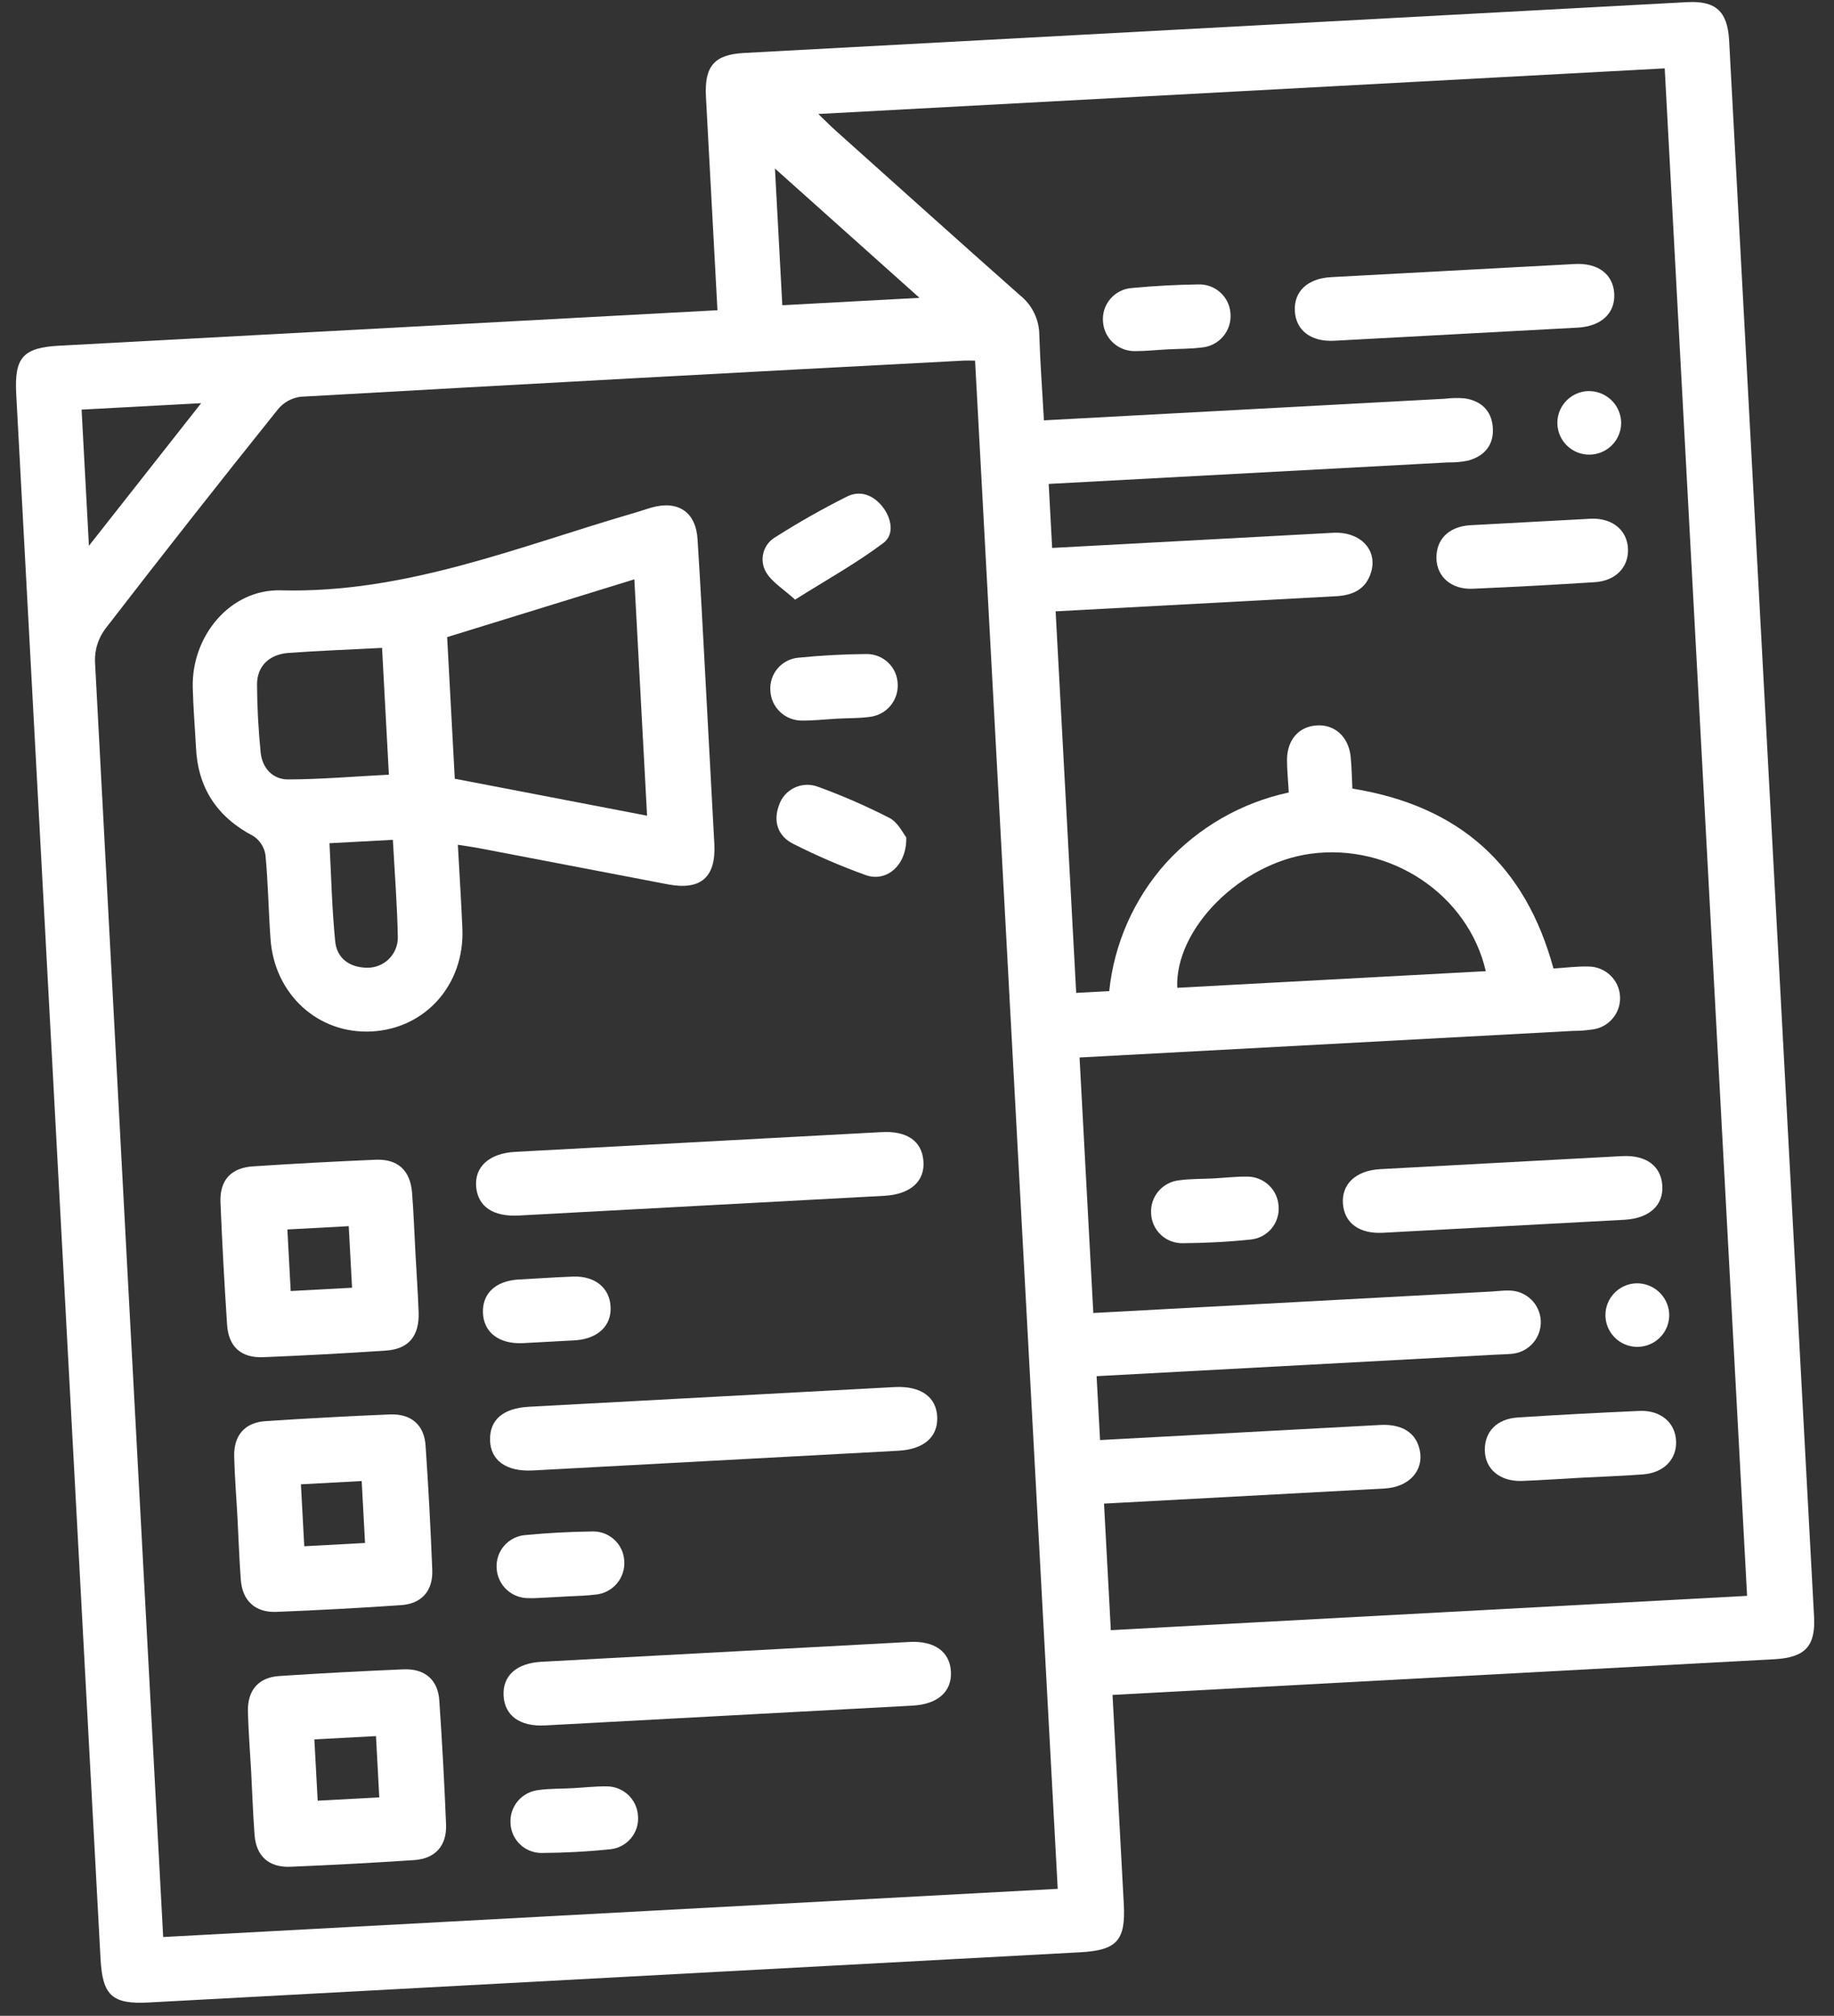 <svg width="111" height="122" viewBox="0 0 111 122" fill="none" xmlns="http://www.w3.org/2000/svg">
<rect x="0" y="0" width="111" height="122" fill="#333333" stroke="none"/>
<path d="M102.106 0.13L45.027 3.206C43.222 3.303 42.627 4.013 42.726 5.855C42.934 9.711 43.142 13.567 43.35 17.422L43.423 18.775L3.604 20.921C1.388 21.04 0.862 21.627 0.982 23.85L6.085 118.558C6.205 120.781 6.795 121.312 9.007 121.193L65.357 118.156C67.595 118.036 68.132 117.448 68.017 115.253L67.334 102.578L107.398 100.419C109.239 100.32 109.889 99.632 109.794 97.859C108.08 66.046 106.365 34.233 104.651 2.421C104.55 0.68 103.835 0.037 102.106 0.13ZM46.903 10.2L55.65 18.026L47.348 18.473L46.903 10.2ZM4.938 24.791L12.175 24.401L5.382 33.032L4.938 24.791ZM64.017 114.315L9.876 117.232L9.807 115.941C8.443 90.629 7.089 65.316 5.747 40.003C5.734 39.307 5.952 38.626 6.367 38.065C9.811 33.601 13.298 29.167 16.828 24.764C17.169 24.352 17.654 24.084 18.185 24.013C31.566 23.255 44.951 22.526 58.338 21.824C58.533 21.813 58.732 21.824 59.015 21.827L64.017 114.315ZM105.74 96.584L67.231 98.659L66.819 91.001L68.067 90.934C73.308 90.652 78.535 90.37 83.79 90.087C85.281 90.006 86.179 89.006 85.932 87.782C85.723 86.736 84.882 86.172 83.546 86.24C78.346 86.52 73.147 86.8 67.947 87.081L66.579 87.154L66.37 83.288L90.477 81.989C90.838 81.969 91.2 81.968 91.56 81.93C92.043 81.872 92.485 81.634 92.799 81.264C93.113 80.894 93.275 80.419 93.253 79.935C93.23 79.451 93.025 78.994 92.678 78.655C92.332 78.315 91.869 78.119 91.383 78.106C91.02 78.089 90.661 78.144 90.3 78.164L66.171 79.464L65.338 64.001L95.206 62.392C95.61 62.392 96.014 62.362 96.414 62.301C96.889 62.232 97.321 61.987 97.624 61.615C97.927 61.244 98.079 60.773 98.05 60.295C98.022 59.817 97.815 59.368 97.47 59.035C97.125 58.702 96.667 58.51 96.187 58.497C95.462 58.471 94.743 58.575 94.021 58.614C92.325 52.389 88.362 48.779 81.851 47.727C81.819 47.129 81.812 46.459 81.747 45.795C81.62 44.583 80.768 43.82 79.669 43.905C78.569 43.989 77.907 44.808 77.894 45.967C77.892 46.605 77.963 47.243 78.001 47.963C75.131 48.578 72.526 50.076 70.554 52.245C68.629 54.404 67.432 57.111 67.134 59.983L65.135 60.091L63.89 37L65.121 36.933C70.362 36.651 75.588 36.369 80.844 36.086C81.872 36.031 82.657 35.678 82.978 34.647C83.401 33.29 82.337 32.157 80.677 32.246C75.558 32.522 70.437 32.798 65.319 33.074L63.68 33.162L63.471 29.288L87.636 27.986C88.04 27.993 88.443 27.958 88.84 27.881C89.86 27.606 90.434 26.912 90.348 25.849C90.268 24.843 89.632 24.253 88.64 24.108C88.237 24.077 87.833 24.085 87.432 24.134L63.181 25.44C63.084 23.642 62.953 21.957 62.903 20.279C62.901 19.819 62.796 19.365 62.595 18.95C62.395 18.535 62.105 18.17 61.745 17.881C58.001 14.569 54.288 11.227 50.565 7.893C50.249 7.61 49.954 7.309 49.526 6.899L100.754 4.138L105.74 96.584ZM71.25 59.783C71.108 56.205 75.079 52.236 79.338 51.668C84.157 51.022 88.853 54.134 89.925 58.777L71.25 59.783Z" fill="white"/>
<path d="M42.22 32.67C42.129 30.979 41.033 30.256 39.404 30.726C39.048 30.828 38.714 30.951 38.365 31.049C31.351 33.09 24.539 35.924 16.999 35.728C13.91 35.646 11.585 38.516 11.666 41.617C11.695 42.824 11.796 44.027 11.86 45.214C11.971 47.683 13.13 49.449 15.335 50.6C15.53 50.729 15.697 50.897 15.822 51.093C15.948 51.289 16.032 51.51 16.066 51.74C16.229 53.42 16.248 55.111 16.371 56.796C16.59 60.175 19.262 62.614 22.528 62.423C25.794 62.233 28.114 59.547 27.986 56.228C27.919 54.583 27.809 52.944 27.711 51.127C28.248 51.214 28.645 51.265 29.037 51.341C32.836 52.067 36.633 52.794 40.43 53.523C42.416 53.899 43.339 53.095 43.234 51.081C43.048 47.628 42.862 44.175 42.676 40.722C42.536 38.064 42.39 35.355 42.22 32.67ZM17.435 47.172C16.508 47.175 15.87 46.484 15.776 45.541C15.641 44.184 15.564 42.818 15.556 41.455C15.546 40.334 16.271 39.613 17.442 39.517C19.288 39.382 21.138 39.318 23.123 39.211L23.537 46.886C21.497 46.986 19.465 47.167 17.435 47.172ZM24.078 56.734C24.079 56.977 24.032 57.217 23.939 57.442C23.846 57.666 23.708 57.87 23.535 58.041C23.362 58.212 23.157 58.346 22.93 58.437C22.704 58.528 22.462 58.573 22.219 58.569C21.158 58.558 20.378 57.998 20.286 56.956C20.091 55.015 20.05 53.059 19.941 51.034L23.778 50.827C23.887 52.838 24.042 54.785 24.078 56.734ZM39.163 49.367L27.525 47.13L27.063 38.559L38.393 35.062L39.163 49.367Z" fill="white"/>
<path d="M26.59 102.948C26.522 101.672 25.721 100.979 24.427 101.031C21.928 101.136 19.427 101.268 16.931 101.434C15.646 101.504 14.972 102.298 15.005 103.591C15.034 104.794 15.135 106.001 15.2 107.206C15.269 108.49 15.31 109.779 15.408 111.061C15.506 112.344 16.281 113.031 17.571 112.979C20.073 112.876 22.573 112.741 25.071 112.575C26.348 112.488 27.048 111.704 26.997 110.415C26.896 107.927 26.761 105.438 26.59 102.948ZM22.955 108.779L19.227 108.98L19.027 105.271L22.756 105.071L22.955 108.779Z" fill="white"/>
<path d="M24.941 72.199C24.835 70.837 24.084 70.135 22.736 70.189C20.278 70.293 17.819 70.425 15.359 70.587C13.991 70.66 13.286 71.42 13.345 72.777C13.444 75.231 13.58 77.681 13.741 80.129C13.815 81.492 14.576 82.198 15.942 82.138C18.4 82.04 20.859 81.907 23.319 81.741C24.723 81.665 25.386 80.865 25.337 79.424C25.296 78.258 25.212 77.094 25.149 75.932C25.081 74.673 25.036 73.427 24.941 72.199ZM21.308 77.935L17.594 78.135L17.393 74.409L21.107 74.209L21.308 77.935Z" fill="white"/>
<path d="M25.76 87.529C25.691 86.248 24.893 85.552 23.607 85.603C21.105 85.707 18.605 85.841 16.107 86.007C14.818 86.077 14.14 86.871 14.174 88.153C14.206 89.436 14.308 90.646 14.375 91.89C14.442 93.135 14.48 94.384 14.576 95.627C14.672 96.87 15.443 97.608 16.733 97.553C19.232 97.454 21.731 97.32 24.229 97.149C25.514 97.08 26.217 96.281 26.162 95.003C26.064 92.507 25.93 90.016 25.76 87.529ZM22.093 93.383L18.415 93.581L18.213 89.833L21.891 89.635L22.093 93.383Z" fill="white"/>
<path d="M57.553 101.168C57.618 102.37 56.769 103.14 55.246 103.226C51.495 103.428 47.745 103.63 43.999 103.832C40.332 104.03 36.663 104.227 32.994 104.425C31.467 104.507 30.544 103.836 30.479 102.627C30.414 101.419 31.256 100.655 32.783 100.573C40.204 100.173 47.622 99.773 55.038 99.374C56.565 99.292 57.488 99.967 57.553 101.168Z" fill="white"/>
<path d="M56.724 85.788C56.756 86.98 55.912 87.715 54.364 87.802L32.249 88.994C30.647 89.08 29.683 88.389 29.659 87.149C29.636 85.91 30.468 85.226 32.016 85.139L54.149 83.947C55.737 83.865 56.69 84.556 56.724 85.788Z" fill="white"/>
<path d="M55.887 70.253C55.993 71.485 55.113 72.283 53.522 72.372C49.85 72.57 46.181 72.768 42.517 72.965C38.806 73.165 35.097 73.365 31.389 73.565C29.837 73.648 28.923 73.019 28.819 71.828C28.715 70.635 29.586 69.799 31.185 69.712L53.318 68.52C54.883 68.421 55.79 69.054 55.887 70.253Z" fill="white"/>
<path d="M53.477 32.853C51.86 34.073 50.071 35.064 48.12 36.291C47.424 35.654 46.721 35.237 46.362 34.625C46.259 34.448 46.193 34.252 46.166 34.048C46.14 33.845 46.155 33.638 46.209 33.441C46.263 33.243 46.356 33.058 46.483 32.896C46.609 32.734 46.767 32.599 46.946 32.498C48.339 31.612 49.776 30.798 51.252 30.058C52.056 29.654 52.85 29.954 53.41 30.664C53.969 31.373 54.138 32.349 53.477 32.853Z" fill="white"/>
<path d="M54.85 50.675C54.895 52.379 53.654 53.398 52.418 52.97C50.909 52.428 49.435 51.793 48.005 51.069C47.078 50.6 46.777 49.721 47.154 48.713C47.233 48.484 47.357 48.274 47.519 48.095C47.681 47.915 47.877 47.77 48.096 47.668C48.316 47.565 48.553 47.508 48.796 47.499C49.038 47.49 49.279 47.53 49.505 47.615C50.975 48.15 52.41 48.775 53.801 49.487C54.34 49.746 54.649 50.43 54.85 50.675Z" fill="white"/>
<path d="M36.954 79.098C37.015 80.231 36.195 81.007 34.858 81.115C34.295 81.146 33.728 81.176 33.165 81.207C32.602 81.237 32.119 81.263 31.595 81.291C30.182 81.339 29.275 80.626 29.23 79.456C29.185 78.286 29.989 77.54 31.326 77.442C32.452 77.382 33.581 77.299 34.712 77.26C36.028 77.222 36.911 77.964 36.954 79.098Z" fill="white"/>
<path d="M54.332 41.396C54.357 41.882 54.195 42.359 53.878 42.73C53.562 43.1 53.115 43.336 52.629 43.389C51.993 43.477 51.341 43.458 50.698 43.493C49.977 43.532 49.257 43.617 48.533 43.61C48.04 43.612 47.566 43.423 47.21 43.084C46.854 42.745 46.644 42.281 46.625 41.79C46.591 41.303 46.75 40.821 47.069 40.45C47.387 40.078 47.839 39.846 48.328 39.804C49.692 39.669 51.067 39.592 52.439 39.583C52.93 39.578 53.403 39.765 53.757 40.104C54.111 40.443 54.318 40.907 54.332 41.396Z" fill="white"/>
<path d="M37.781 94.453C37.802 94.704 37.772 94.958 37.693 95.198C37.614 95.438 37.489 95.66 37.323 95.852C37.158 96.043 36.956 96.2 36.729 96.313C36.502 96.426 36.256 96.493 36.003 96.511C35.528 96.569 35.048 96.588 34.56 96.607L33.939 96.64C33.535 96.662 33.134 96.683 32.734 96.705C32.488 96.718 32.246 96.731 32.011 96.722C31.52 96.732 31.044 96.554 30.681 96.225C30.319 95.895 30.097 95.439 30.062 94.952C30.039 94.7 30.067 94.446 30.145 94.205C30.223 93.964 30.349 93.741 30.515 93.55C30.681 93.359 30.884 93.202 31.111 93.091C31.339 92.979 31.587 92.915 31.841 92.901C33.166 92.775 34.498 92.703 35.811 92.687C36.307 92.663 36.792 92.835 37.161 93.166C37.53 93.496 37.753 93.959 37.781 94.453Z" fill="white"/>
<path d="M38.614 109.912C38.654 110.403 38.497 110.889 38.178 111.266C37.86 111.642 37.405 111.878 36.913 111.923C35.552 112.064 34.177 112.135 32.805 112.144C32.316 112.152 31.842 111.97 31.486 111.635C31.13 111.301 30.919 110.84 30.899 110.353C30.865 109.863 31.024 109.378 31.341 109.002C31.658 108.626 32.11 108.387 32.6 108.335C33.276 108.241 33.968 108.261 34.654 108.224C35.34 108.187 36.023 108.107 36.708 108.114C37.197 108.111 37.668 108.297 38.023 108.632C38.378 108.967 38.59 109.425 38.614 109.912Z" fill="white"/>
<path d="M97.699 17.776C97.762 18.942 96.933 19.74 95.515 19.827C93.017 19.962 90.516 20.097 88.018 20.231C85.6 20.362 83.178 20.492 80.76 20.622C79.338 20.699 78.431 19.991 78.368 18.822C78.305 17.653 79.123 16.855 80.552 16.774C85.468 16.509 90.385 16.244 95.304 15.979C96.726 15.899 97.636 16.604 97.699 17.776Z" fill="white"/>
<path d="M100.607 71.729C100.697 72.929 99.839 73.732 98.338 73.821C95.879 73.953 93.422 74.085 90.96 74.218C88.498 74.351 86.123 74.479 83.705 74.609C82.261 74.687 81.364 74.014 81.279 72.846C81.194 71.678 82.04 70.839 83.545 70.758C88.424 70.495 93.303 70.232 98.181 69.969C99.635 69.894 100.523 70.572 100.607 71.729Z" fill="white"/>
<path d="M98.533 33.243C98.566 34.323 97.788 35.151 96.54 35.233C94.085 35.392 91.627 35.524 89.166 35.63C87.856 35.701 86.956 34.916 86.938 33.781C86.921 32.645 87.68 31.887 88.927 31.791C89.393 31.765 89.862 31.74 90.327 31.715C91.111 31.673 91.894 31.631 92.677 31.588L93.76 31.53C94.612 31.484 95.467 31.438 96.319 31.392C97.609 31.352 98.501 32.108 98.533 33.243Z" fill="white"/>
<path d="M101.443 87.245C101.476 88.326 100.694 89.136 99.45 89.232C98.207 89.328 96.953 89.367 95.7 89.434C94.448 89.502 93.283 89.586 92.091 89.629C90.782 89.667 89.88 88.911 89.866 87.772C89.852 86.633 90.607 85.87 91.859 85.789C94.315 85.627 96.773 85.499 99.233 85.391C100.522 85.336 101.411 86.114 101.443 87.245Z" fill="white"/>
<path d="M77.385 73.009C77.424 73.499 77.267 73.985 76.948 74.362C76.63 74.738 76.176 74.974 75.684 75.019C74.32 75.162 72.944 75.232 71.576 75.241C71.086 75.249 70.613 75.065 70.257 74.73C69.901 74.395 69.69 73.934 69.67 73.446C69.636 72.956 69.795 72.472 70.112 72.097C70.43 71.721 70.881 71.483 71.371 71.432C72.05 71.338 72.743 71.358 73.428 71.321C74.114 71.284 74.798 71.204 75.482 71.21C75.971 71.209 76.441 71.395 76.795 71.73C77.149 72.065 77.361 72.523 77.385 73.009Z" fill="white"/>
<path d="M74.474 18.977C74.494 19.229 74.464 19.482 74.386 19.722C74.307 19.962 74.182 20.184 74.017 20.375C73.852 20.566 73.65 20.723 73.424 20.837C73.198 20.95 72.951 21.017 72.699 21.035C72.019 21.119 71.327 21.109 70.641 21.146C69.956 21.183 69.351 21.252 68.71 21.25C68.22 21.261 67.744 21.084 67.38 20.755C67.017 20.426 66.794 19.971 66.758 19.483C66.735 19.231 66.763 18.977 66.84 18.736C66.917 18.495 67.043 18.272 67.208 18.081C67.374 17.889 67.577 17.732 67.804 17.62C68.032 17.508 68.28 17.443 68.534 17.429C69.859 17.303 71.191 17.232 72.504 17.215C72.999 17.192 73.483 17.364 73.851 17.694C74.22 18.023 74.444 18.485 74.474 18.977Z" fill="white"/>
<path d="M101.024 79.48C101.046 79.86 100.955 80.238 100.761 80.566C100.567 80.894 100.28 81.157 99.936 81.323C99.592 81.488 99.207 81.549 98.829 81.496C98.451 81.443 98.097 81.279 97.812 81.026C97.527 80.772 97.324 80.441 97.228 80.072C97.133 79.704 97.149 79.315 97.275 78.956C97.402 78.597 97.632 78.283 97.937 78.054C98.242 77.825 98.609 77.692 98.99 77.67C99.499 77.647 99.997 77.824 100.377 78.162C100.757 78.5 100.99 78.973 101.024 79.48Z" fill="white"/>
<path d="M98.116 25.506C98.133 25.886 98.036 26.263 97.838 26.588C97.64 26.914 97.35 27.173 97.004 27.334C96.657 27.495 96.271 27.55 95.894 27.493C95.516 27.435 95.165 27.267 94.883 27.01C94.602 26.753 94.403 26.418 94.312 26.048C94.222 25.679 94.243 25.291 94.374 24.933C94.505 24.575 94.74 24.265 95.048 24.04C95.356 23.815 95.724 23.686 96.106 23.67C96.615 23.654 97.11 23.837 97.486 24.18C97.862 24.523 98.088 24.999 98.116 25.506Z" fill="white"/>
</svg>

